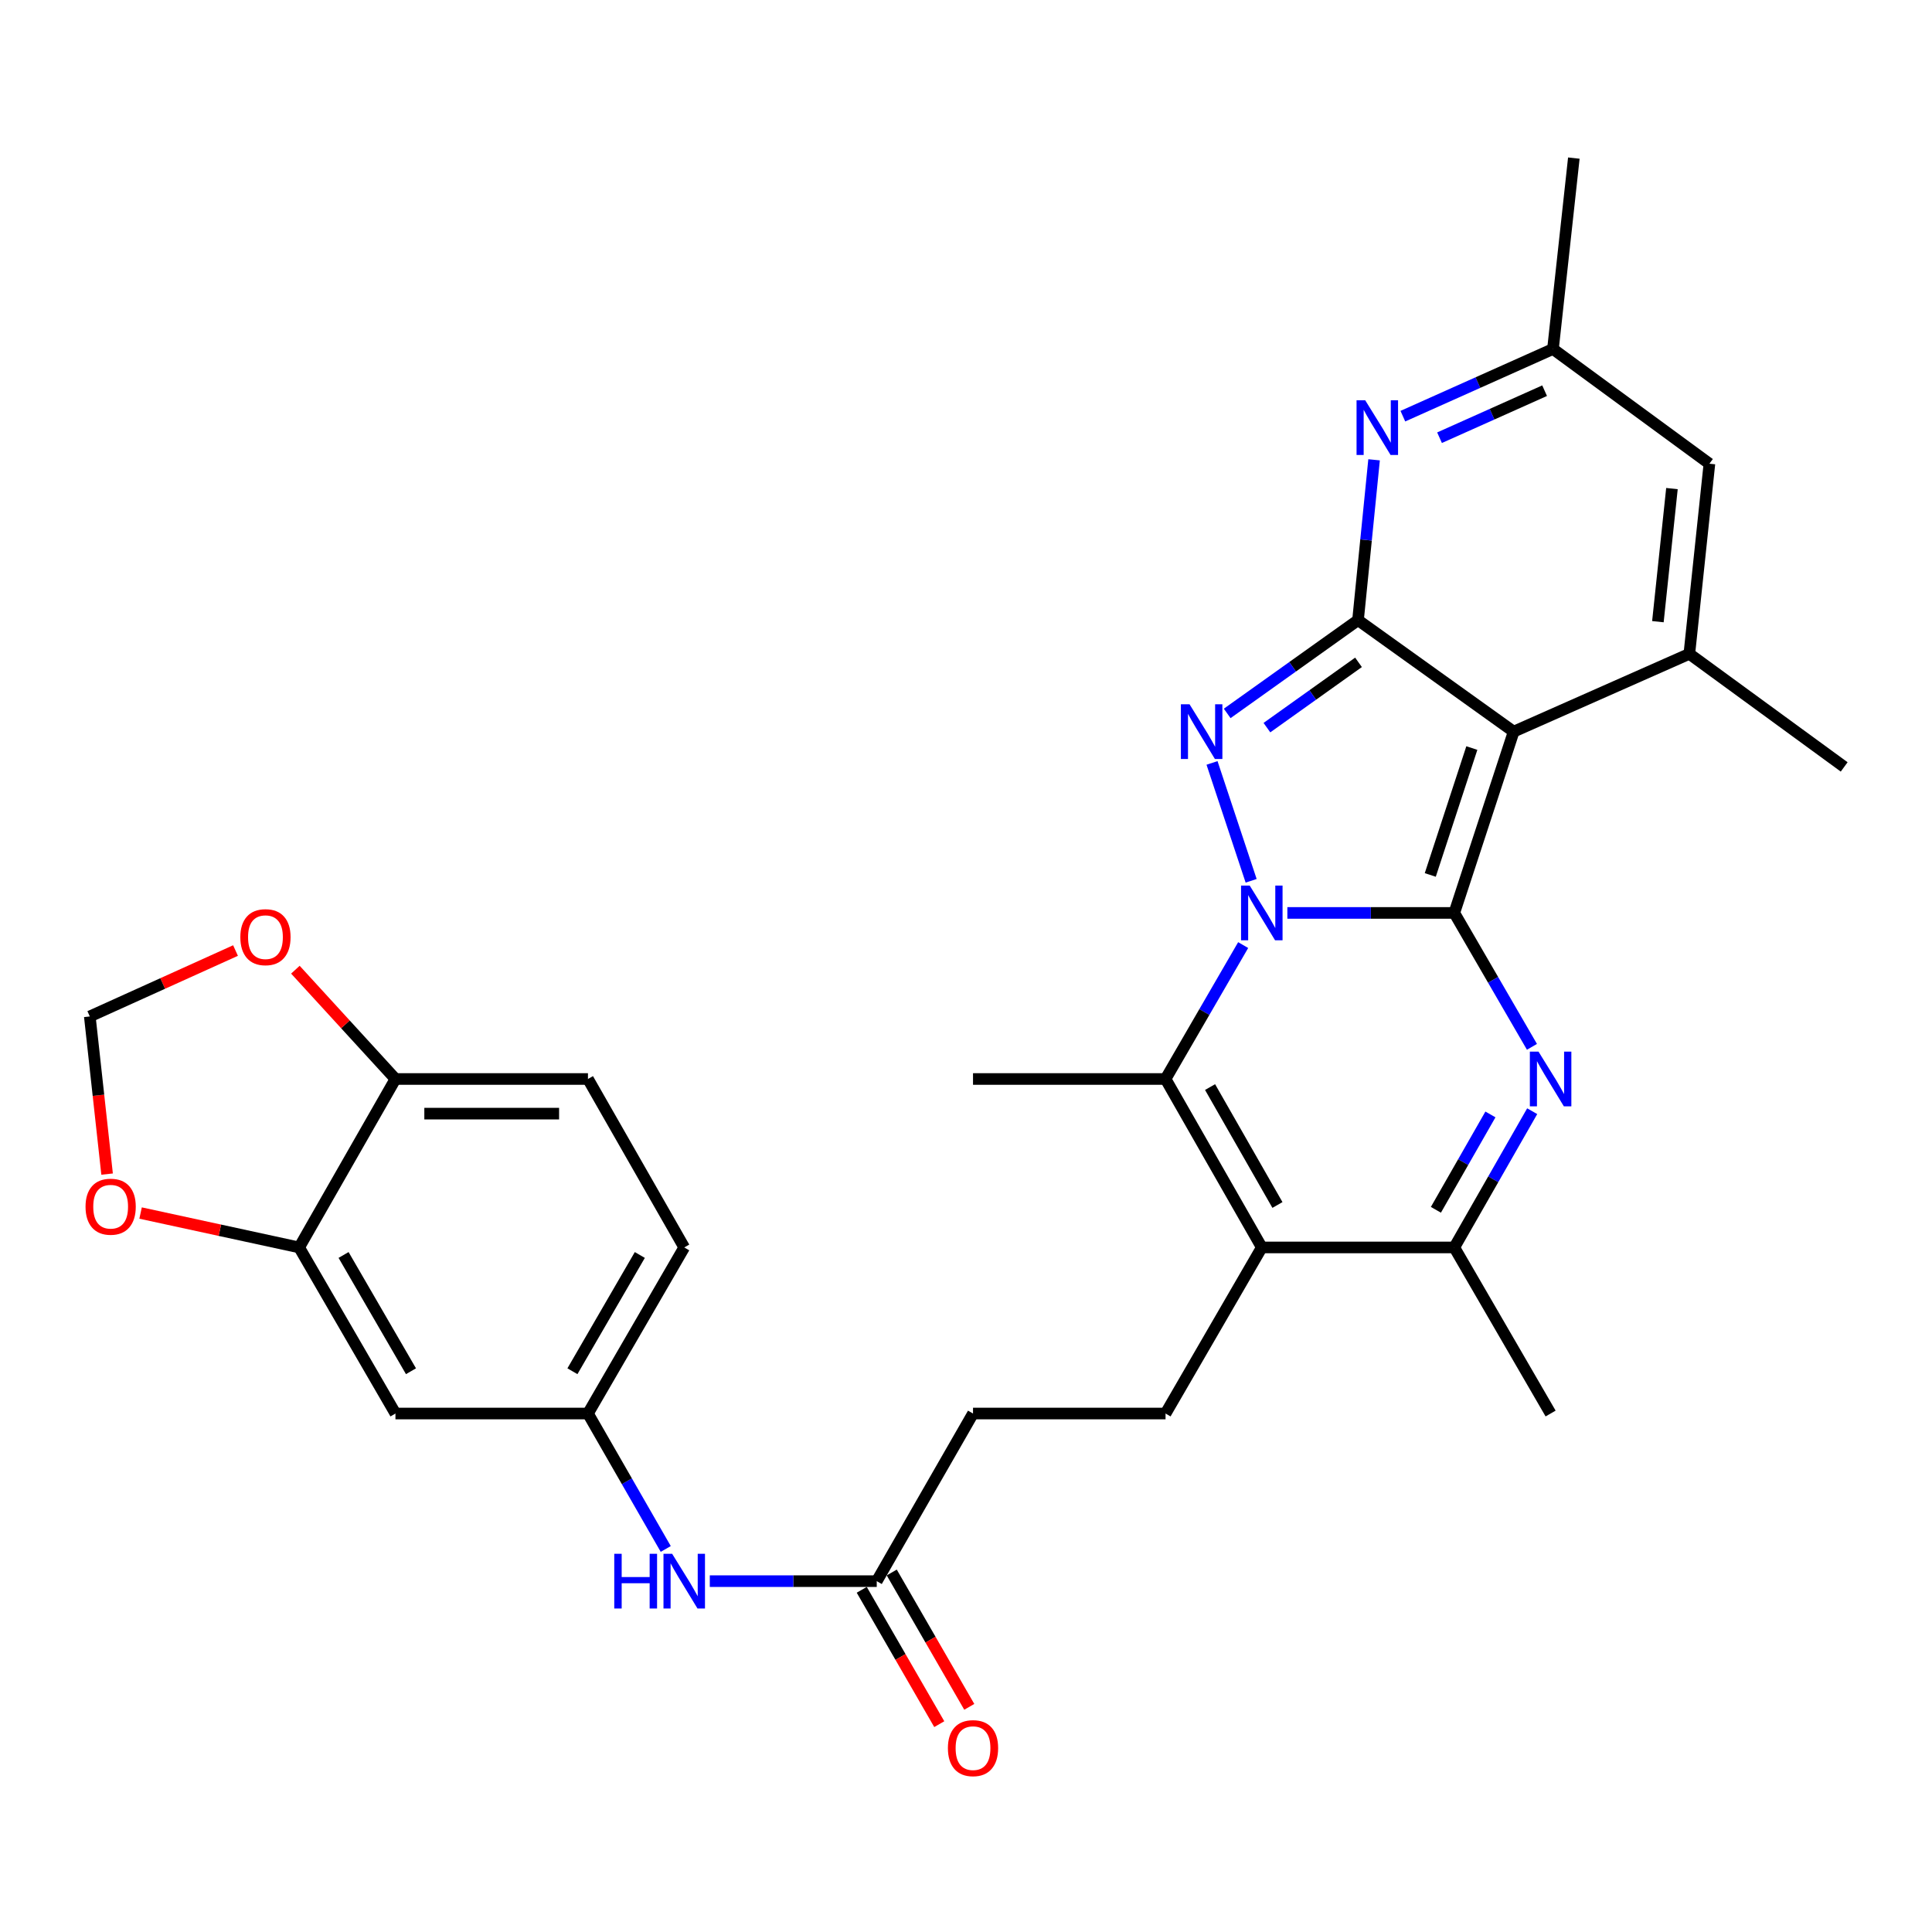 <?xml version='1.0' encoding='iso-8859-1'?>
<svg version='1.1' baseProfile='full'
              xmlns='http://www.w3.org/2000/svg'
                      xmlns:rdkit='http://www.rdkit.org/xml'
                      xmlns:xlink='http://www.w3.org/1999/xlink'
                  xml:space='preserve'
width='1000px' height='1000px' viewBox='0 0 1000 1000'>
<!-- END OF HEADER -->
<rect style='opacity:1.0;fill:#FFFFFF;stroke:none' width='1000' height='1000' x='0' y='0'> </rect>
<path class='bond-0' d='M 752.739,472.53 L 709.539,472.53' style='fill:none;fill-rule:evenodd;stroke:#000000;stroke-width:6px;stroke-linecap:butt;stroke-linejoin:miter;stroke-opacity:1' />
<path class='bond-0' d='M 709.539,472.53 L 666.338,472.53' style='fill:none;fill-rule:evenodd;stroke:#0000FF;stroke-width:6px;stroke-linecap:butt;stroke-linejoin:miter;stroke-opacity:1' />
<path class='bond-1' d='M 752.739,472.53 L 783.473,378.695' style='fill:none;fill-rule:evenodd;stroke:#000000;stroke-width:6px;stroke-linecap:butt;stroke-linejoin:miter;stroke-opacity:1' />
<path class='bond-1' d='M 740.308,452.873 L 761.822,387.189' style='fill:none;fill-rule:evenodd;stroke:#000000;stroke-width:6px;stroke-linecap:butt;stroke-linejoin:miter;stroke-opacity:1' />
<path class='bond-4' d='M 752.739,472.53 L 772.839,507.185' style='fill:none;fill-rule:evenodd;stroke:#000000;stroke-width:6px;stroke-linecap:butt;stroke-linejoin:miter;stroke-opacity:1' />
<path class='bond-4' d='M 772.839,507.185 L 792.938,541.84' style='fill:none;fill-rule:evenodd;stroke:#0000FF;stroke-width:6px;stroke-linecap:butt;stroke-linejoin:miter;stroke-opacity:1' />
<path class='bond-3' d='M 647.587,455.898 L 627.339,394.888' style='fill:none;fill-rule:evenodd;stroke:#0000FF;stroke-width:6px;stroke-linecap:butt;stroke-linejoin:miter;stroke-opacity:1' />
<path class='bond-5' d='M 643.46,489.173 L 623.372,523.829' style='fill:none;fill-rule:evenodd;stroke:#0000FF;stroke-width:6px;stroke-linecap:butt;stroke-linejoin:miter;stroke-opacity:1' />
<path class='bond-5' d='M 623.372,523.829 L 603.285,558.484' style='fill:none;fill-rule:evenodd;stroke:#000000;stroke-width:6px;stroke-linecap:butt;stroke-linejoin:miter;stroke-opacity:1' />
<path class='bond-2' d='M 783.473,378.695 L 702.908,320.983' style='fill:none;fill-rule:evenodd;stroke:#000000;stroke-width:6px;stroke-linecap:butt;stroke-linejoin:miter;stroke-opacity:1' />
<path class='bond-7' d='M 783.473,378.695 L 874.399,338.427' style='fill:none;fill-rule:evenodd;stroke:#000000;stroke-width:6px;stroke-linecap:butt;stroke-linejoin:miter;stroke-opacity:1' />
<path class='bond-8' d='M 702.908,320.983 L 707.065,279.489' style='fill:none;fill-rule:evenodd;stroke:#000000;stroke-width:6px;stroke-linecap:butt;stroke-linejoin:miter;stroke-opacity:1' />
<path class='bond-8' d='M 707.065,279.489 L 711.221,237.994' style='fill:none;fill-rule:evenodd;stroke:#0000FF;stroke-width:6px;stroke-linecap:butt;stroke-linejoin:miter;stroke-opacity:1' />
<path class='bond-30' d='M 702.908,320.983 L 669.049,345.124' style='fill:none;fill-rule:evenodd;stroke:#000000;stroke-width:6px;stroke-linecap:butt;stroke-linejoin:miter;stroke-opacity:1' />
<path class='bond-30' d='M 669.049,345.124 L 635.19,369.265' style='fill:none;fill-rule:evenodd;stroke:#0000FF;stroke-width:6px;stroke-linecap:butt;stroke-linejoin:miter;stroke-opacity:1' />
<path class='bond-30' d='M 703.161,342.827 L 679.459,359.725' style='fill:none;fill-rule:evenodd;stroke:#000000;stroke-width:6px;stroke-linecap:butt;stroke-linejoin:miter;stroke-opacity:1' />
<path class='bond-30' d='M 679.459,359.725 L 655.758,376.624' style='fill:none;fill-rule:evenodd;stroke:#0000FF;stroke-width:6px;stroke-linecap:butt;stroke-linejoin:miter;stroke-opacity:1' />
<path class='bond-9' d='M 793.059,575.155 L 772.899,610.415' style='fill:none;fill-rule:evenodd;stroke:#0000FF;stroke-width:6px;stroke-linecap:butt;stroke-linejoin:miter;stroke-opacity:1' />
<path class='bond-9' d='M 772.899,610.415 L 752.739,645.674' style='fill:none;fill-rule:evenodd;stroke:#000000;stroke-width:6px;stroke-linecap:butt;stroke-linejoin:miter;stroke-opacity:1' />
<path class='bond-9' d='M 771.444,576.832 L 757.332,601.514' style='fill:none;fill-rule:evenodd;stroke:#0000FF;stroke-width:6px;stroke-linecap:butt;stroke-linejoin:miter;stroke-opacity:1' />
<path class='bond-9' d='M 757.332,601.514 L 743.22,626.196' style='fill:none;fill-rule:evenodd;stroke:#000000;stroke-width:6px;stroke-linecap:butt;stroke-linejoin:miter;stroke-opacity:1' />
<path class='bond-25' d='M 603.285,558.484 L 503.633,558.484' style='fill:none;fill-rule:evenodd;stroke:#000000;stroke-width:6px;stroke-linecap:butt;stroke-linejoin:miter;stroke-opacity:1' />
<path class='bond-31' d='M 603.285,558.484 L 653.107,645.674' style='fill:none;fill-rule:evenodd;stroke:#000000;stroke-width:6px;stroke-linecap:butt;stroke-linejoin:miter;stroke-opacity:1' />
<path class='bond-31' d='M 626.328,562.666 L 661.203,623.699' style='fill:none;fill-rule:evenodd;stroke:#000000;stroke-width:6px;stroke-linecap:butt;stroke-linejoin:miter;stroke-opacity:1' />
<path class='bond-6' d='M 653.107,645.674 L 752.739,645.674' style='fill:none;fill-rule:evenodd;stroke:#000000;stroke-width:6px;stroke-linecap:butt;stroke-linejoin:miter;stroke-opacity:1' />
<path class='bond-12' d='M 653.107,645.674 L 603.285,731.639' style='fill:none;fill-rule:evenodd;stroke:#000000;stroke-width:6px;stroke-linecap:butt;stroke-linejoin:miter;stroke-opacity:1' />
<path class='bond-10' d='M 874.399,338.427 L 884.79,240.01' style='fill:none;fill-rule:evenodd;stroke:#000000;stroke-width:6px;stroke-linecap:butt;stroke-linejoin:miter;stroke-opacity:1' />
<path class='bond-10' d='M 858.124,321.782 L 865.398,252.89' style='fill:none;fill-rule:evenodd;stroke:#000000;stroke-width:6px;stroke-linecap:butt;stroke-linejoin:miter;stroke-opacity:1' />
<path class='bond-27' d='M 874.399,338.427 L 954.545,396.956' style='fill:none;fill-rule:evenodd;stroke:#000000;stroke-width:6px;stroke-linecap:butt;stroke-linejoin:miter;stroke-opacity:1' />
<path class='bond-32' d='M 726.121,215.409 L 764.968,198.022' style='fill:none;fill-rule:evenodd;stroke:#0000FF;stroke-width:6px;stroke-linecap:butt;stroke-linejoin:miter;stroke-opacity:1' />
<path class='bond-32' d='M 764.968,198.022 L 803.816,180.635' style='fill:none;fill-rule:evenodd;stroke:#000000;stroke-width:6px;stroke-linecap:butt;stroke-linejoin:miter;stroke-opacity:1' />
<path class='bond-32' d='M 745.101,226.56 L 772.294,214.389' style='fill:none;fill-rule:evenodd;stroke:#0000FF;stroke-width:6px;stroke-linecap:butt;stroke-linejoin:miter;stroke-opacity:1' />
<path class='bond-32' d='M 772.294,214.389 L 799.487,202.218' style='fill:none;fill-rule:evenodd;stroke:#000000;stroke-width:6px;stroke-linecap:butt;stroke-linejoin:miter;stroke-opacity:1' />
<path class='bond-28' d='M 752.739,645.674 L 802.591,731.639' style='fill:none;fill-rule:evenodd;stroke:#000000;stroke-width:6px;stroke-linecap:butt;stroke-linejoin:miter;stroke-opacity:1' />
<path class='bond-11' d='M 884.79,240.01 L 803.816,180.635' style='fill:none;fill-rule:evenodd;stroke:#000000;stroke-width:6px;stroke-linecap:butt;stroke-linejoin:miter;stroke-opacity:1' />
<path class='bond-29' d='M 803.816,180.635 L 814.615,81.829' style='fill:none;fill-rule:evenodd;stroke:#000000;stroke-width:6px;stroke-linecap:butt;stroke-linejoin:miter;stroke-opacity:1' />
<path class='bond-24' d='M 603.285,731.639 L 503.633,731.639' style='fill:none;fill-rule:evenodd;stroke:#000000;stroke-width:6px;stroke-linecap:butt;stroke-linejoin:miter;stroke-opacity:1' />
<path class='bond-13' d='M 154.843,645.674 L 204.684,731.639' style='fill:none;fill-rule:evenodd;stroke:#000000;stroke-width:6px;stroke-linecap:butt;stroke-linejoin:miter;stroke-opacity:1' />
<path class='bond-13' d='M 177.833,649.574 L 212.722,709.75' style='fill:none;fill-rule:evenodd;stroke:#000000;stroke-width:6px;stroke-linecap:butt;stroke-linejoin:miter;stroke-opacity:1' />
<path class='bond-18' d='M 154.843,645.674 L 113.806,636.77' style='fill:none;fill-rule:evenodd;stroke:#000000;stroke-width:6px;stroke-linecap:butt;stroke-linejoin:miter;stroke-opacity:1' />
<path class='bond-18' d='M 113.806,636.77 L 72.769,627.866' style='fill:none;fill-rule:evenodd;stroke:#FF0000;stroke-width:6px;stroke-linecap:butt;stroke-linejoin:miter;stroke-opacity:1' />
<path class='bond-33' d='M 154.843,645.674 L 204.684,558.484' style='fill:none;fill-rule:evenodd;stroke:#000000;stroke-width:6px;stroke-linecap:butt;stroke-linejoin:miter;stroke-opacity:1' />
<path class='bond-14' d='M 204.684,731.639 L 304.327,731.639' style='fill:none;fill-rule:evenodd;stroke:#000000;stroke-width:6px;stroke-linecap:butt;stroke-linejoin:miter;stroke-opacity:1' />
<path class='bond-15' d='M 453.801,818.4 L 503.633,731.639' style='fill:none;fill-rule:evenodd;stroke:#000000;stroke-width:6px;stroke-linecap:butt;stroke-linejoin:miter;stroke-opacity:1' />
<path class='bond-17' d='M 453.801,818.4 L 410.595,818.4' style='fill:none;fill-rule:evenodd;stroke:#000000;stroke-width:6px;stroke-linecap:butt;stroke-linejoin:miter;stroke-opacity:1' />
<path class='bond-17' d='M 410.595,818.4 L 367.39,818.4' style='fill:none;fill-rule:evenodd;stroke:#0000FF;stroke-width:6px;stroke-linecap:butt;stroke-linejoin:miter;stroke-opacity:1' />
<path class='bond-22' d='M 446.035,822.881 L 466.1,857.652' style='fill:none;fill-rule:evenodd;stroke:#000000;stroke-width:6px;stroke-linecap:butt;stroke-linejoin:miter;stroke-opacity:1' />
<path class='bond-22' d='M 466.1,857.652 L 486.165,892.422' style='fill:none;fill-rule:evenodd;stroke:#FF0000;stroke-width:6px;stroke-linecap:butt;stroke-linejoin:miter;stroke-opacity:1' />
<path class='bond-22' d='M 461.567,813.919 L 481.632,848.689' style='fill:none;fill-rule:evenodd;stroke:#000000;stroke-width:6px;stroke-linecap:butt;stroke-linejoin:miter;stroke-opacity:1' />
<path class='bond-22' d='M 481.632,848.689 L 501.697,883.459' style='fill:none;fill-rule:evenodd;stroke:#FF0000;stroke-width:6px;stroke-linecap:butt;stroke-linejoin:miter;stroke-opacity:1' />
<path class='bond-16' d='M 204.684,558.484 L 304.327,558.484' style='fill:none;fill-rule:evenodd;stroke:#000000;stroke-width:6px;stroke-linecap:butt;stroke-linejoin:miter;stroke-opacity:1' />
<path class='bond-16' d='M 219.631,576.416 L 289.381,576.416' style='fill:none;fill-rule:evenodd;stroke:#000000;stroke-width:6px;stroke-linecap:butt;stroke-linejoin:miter;stroke-opacity:1' />
<path class='bond-19' d='M 204.684,558.484 L 178.787,530.198' style='fill:none;fill-rule:evenodd;stroke:#000000;stroke-width:6px;stroke-linecap:butt;stroke-linejoin:miter;stroke-opacity:1' />
<path class='bond-19' d='M 178.787,530.198 L 152.89,501.912' style='fill:none;fill-rule:evenodd;stroke:#FF0000;stroke-width:6px;stroke-linecap:butt;stroke-linejoin:miter;stroke-opacity:1' />
<path class='bond-20' d='M 344.589,801.739 L 324.458,766.689' style='fill:none;fill-rule:evenodd;stroke:#0000FF;stroke-width:6px;stroke-linecap:butt;stroke-linejoin:miter;stroke-opacity:1' />
<path class='bond-20' d='M 324.458,766.689 L 304.327,731.639' style='fill:none;fill-rule:evenodd;stroke:#000000;stroke-width:6px;stroke-linecap:butt;stroke-linejoin:miter;stroke-opacity:1' />
<path class='bond-21' d='M 55.431,607.71 L 50.957,566.908' style='fill:none;fill-rule:evenodd;stroke:#FF0000;stroke-width:6px;stroke-linecap:butt;stroke-linejoin:miter;stroke-opacity:1' />
<path class='bond-21' d='M 50.957,566.908 L 46.483,526.107' style='fill:none;fill-rule:evenodd;stroke:#000000;stroke-width:6px;stroke-linecap:butt;stroke-linejoin:miter;stroke-opacity:1' />
<path class='bond-34' d='M 121.905,491.999 L 84.194,509.053' style='fill:none;fill-rule:evenodd;stroke:#FF0000;stroke-width:6px;stroke-linecap:butt;stroke-linejoin:miter;stroke-opacity:1' />
<path class='bond-34' d='M 84.194,509.053 L 46.483,526.107' style='fill:none;fill-rule:evenodd;stroke:#000000;stroke-width:6px;stroke-linecap:butt;stroke-linejoin:miter;stroke-opacity:1' />
<path class='bond-26' d='M 304.327,731.639 L 354.159,645.674' style='fill:none;fill-rule:evenodd;stroke:#000000;stroke-width:6px;stroke-linecap:butt;stroke-linejoin:miter;stroke-opacity:1' />
<path class='bond-26' d='M 296.288,709.751 L 331.17,649.576' style='fill:none;fill-rule:evenodd;stroke:#000000;stroke-width:6px;stroke-linecap:butt;stroke-linejoin:miter;stroke-opacity:1' />
<path class='bond-23' d='M 304.327,558.484 L 354.159,645.674' style='fill:none;fill-rule:evenodd;stroke:#000000;stroke-width:6px;stroke-linecap:butt;stroke-linejoin:miter;stroke-opacity:1' />
<path  class='atom-1' d='M 646.847 458.37
L 656.127 473.37
Q 657.047 474.85, 658.527 477.53
Q 660.007 480.21, 660.087 480.37
L 660.087 458.37
L 663.847 458.37
L 663.847 486.69
L 659.967 486.69
L 650.007 470.29
Q 648.847 468.37, 647.607 466.17
Q 646.407 463.97, 646.047 463.29
L 646.047 486.69
L 642.367 486.69
L 642.367 458.37
L 646.847 458.37
' fill='#0000FF'/>
<path  class='atom-4' d='M 615.705 364.535
L 624.985 379.535
Q 625.905 381.015, 627.385 383.695
Q 628.865 386.375, 628.945 386.535
L 628.945 364.535
L 632.705 364.535
L 632.705 392.855
L 628.825 392.855
L 618.865 376.455
Q 617.705 374.535, 616.465 372.335
Q 615.265 370.135, 614.905 369.455
L 614.905 392.855
L 611.225 392.855
L 611.225 364.535
L 615.705 364.535
' fill='#0000FF'/>
<path  class='atom-5' d='M 796.331 544.324
L 805.611 559.324
Q 806.531 560.804, 808.011 563.484
Q 809.491 566.164, 809.571 566.324
L 809.571 544.324
L 813.331 544.324
L 813.331 572.644
L 809.451 572.644
L 799.491 556.244
Q 798.331 554.324, 797.091 552.124
Q 795.891 549.924, 795.531 549.244
L 795.531 572.644
L 791.851 572.644
L 791.851 544.324
L 796.331 544.324
' fill='#0000FF'/>
<path  class='atom-9' d='M 706.63 207.171
L 715.91 222.171
Q 716.83 223.651, 718.31 226.331
Q 719.79 229.011, 719.87 229.171
L 719.87 207.171
L 723.63 207.171
L 723.63 235.491
L 719.75 235.491
L 709.79 219.091
Q 708.63 217.171, 707.39 214.971
Q 706.19 212.771, 705.83 212.091
L 705.83 235.491
L 702.15 235.491
L 702.15 207.171
L 706.63 207.171
' fill='#0000FF'/>
<path  class='atom-18' d='M 317.939 804.24
L 321.779 804.24
L 321.779 816.28
L 336.259 816.28
L 336.259 804.24
L 340.099 804.24
L 340.099 832.56
L 336.259 832.56
L 336.259 819.48
L 321.779 819.48
L 321.779 832.56
L 317.939 832.56
L 317.939 804.24
' fill='#0000FF'/>
<path  class='atom-18' d='M 347.899 804.24
L 357.179 819.24
Q 358.099 820.72, 359.579 823.4
Q 361.059 826.08, 361.139 826.24
L 361.139 804.24
L 364.899 804.24
L 364.899 832.56
L 361.019 832.56
L 351.059 816.16
Q 349.899 814.24, 348.659 812.04
Q 347.459 809.84, 347.099 809.16
L 347.099 832.56
L 343.419 832.56
L 343.419 804.24
L 347.899 804.24
' fill='#0000FF'/>
<path  class='atom-19' d='M 44.273 624.584
Q 44.273 617.784, 47.633 613.984
Q 50.993 610.184, 57.273 610.184
Q 63.553 610.184, 66.913 613.984
Q 70.273 617.784, 70.273 624.584
Q 70.273 631.464, 66.873 635.384
Q 63.473 639.264, 57.273 639.264
Q 51.033 639.264, 47.633 635.384
Q 44.273 631.504, 44.273 624.584
M 57.273 636.064
Q 61.593 636.064, 63.913 633.184
Q 66.273 630.264, 66.273 624.584
Q 66.273 619.024, 63.913 616.224
Q 61.593 613.384, 57.273 613.384
Q 52.953 613.384, 50.593 616.184
Q 48.273 618.984, 48.273 624.584
Q 48.273 630.304, 50.593 633.184
Q 52.953 636.064, 57.273 636.064
' fill='#FF0000'/>
<path  class='atom-20' d='M 124.399 485.072
Q 124.399 478.272, 127.759 474.472
Q 131.119 470.672, 137.399 470.672
Q 143.679 470.672, 147.039 474.472
Q 150.399 478.272, 150.399 485.072
Q 150.399 491.952, 146.999 495.872
Q 143.599 499.752, 137.399 499.752
Q 131.159 499.752, 127.759 495.872
Q 124.399 491.992, 124.399 485.072
M 137.399 496.552
Q 141.719 496.552, 144.039 493.672
Q 146.399 490.752, 146.399 485.072
Q 146.399 479.512, 144.039 476.712
Q 141.719 473.872, 137.399 473.872
Q 133.079 473.872, 130.719 476.672
Q 128.399 479.472, 128.399 485.072
Q 128.399 490.792, 130.719 493.672
Q 133.079 496.552, 137.399 496.552
' fill='#FF0000'/>
<path  class='atom-23' d='M 490.633 904.833
Q 490.633 898.033, 493.993 894.233
Q 497.353 890.433, 503.633 890.433
Q 509.913 890.433, 513.273 894.233
Q 516.633 898.033, 516.633 904.833
Q 516.633 911.713, 513.233 915.633
Q 509.833 919.513, 503.633 919.513
Q 497.393 919.513, 493.993 915.633
Q 490.633 911.753, 490.633 904.833
M 503.633 916.313
Q 507.953 916.313, 510.273 913.433
Q 512.633 910.513, 512.633 904.833
Q 512.633 899.273, 510.273 896.473
Q 507.953 893.633, 503.633 893.633
Q 499.313 893.633, 496.953 896.433
Q 494.633 899.233, 494.633 904.833
Q 494.633 910.553, 496.953 913.433
Q 499.313 916.313, 503.633 916.313
' fill='#FF0000'/>
</svg>

